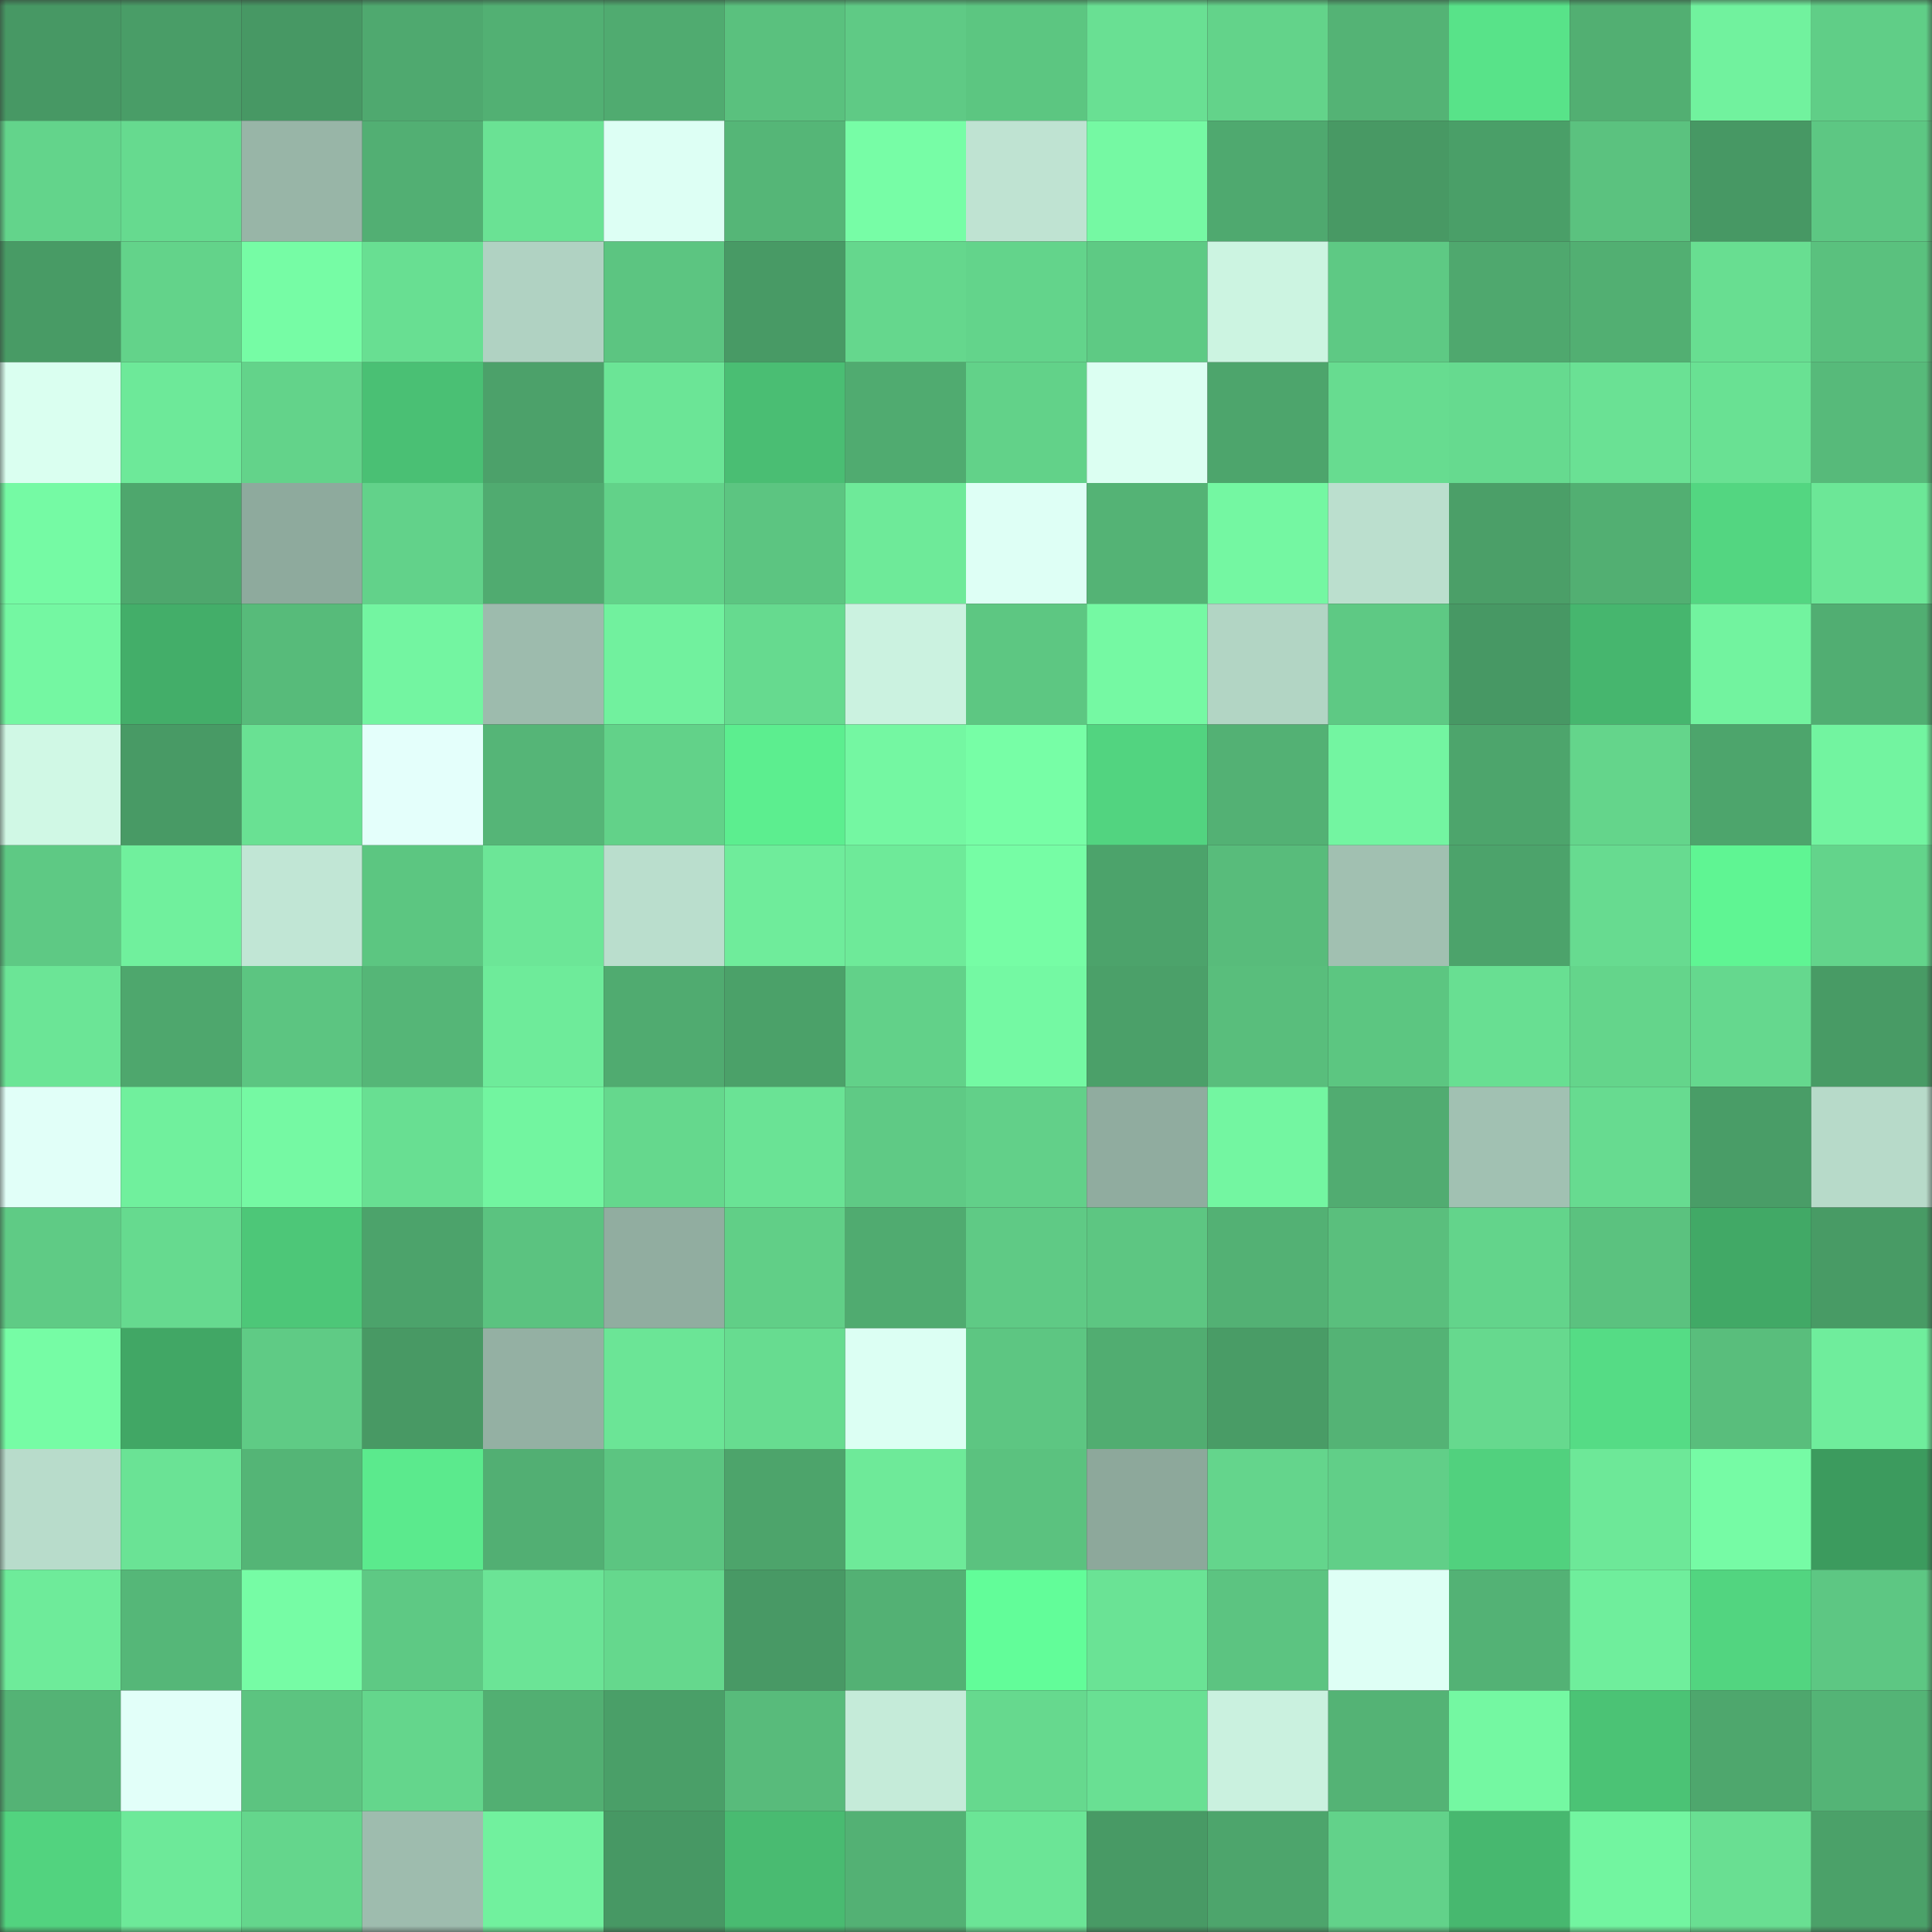 <svg viewBox="0 0 160 160" fill="none" role="img" xmlns="http://www.w3.org/2000/svg" width="240" height="240" name="lens%2Crabby45.lens"><rect x="0" y="0" width="160" height="160" fill="#333333" stroke="none"/><mask id="1439100879" mask-type="alpha" maskUnits="userSpaceOnUse" x="0" y="0" width="160" height="160"><rect width="160" height="160" fill="#FFFFFF"></rect></mask><g mask="url(#1439100879)"><rect x="0" y="0" width="10" height="10" fill="#479864"></rect><rect x="10" y="0" width="10" height="10" fill="#499d67"></rect><rect x="20" y="0" width="10" height="10" fill="#479864"></rect><rect x="30" y="0" width="10" height="10" fill="#4fa96f"></rect><rect x="40" y="0" width="10" height="10" fill="#52b073"></rect><rect x="50" y="0" width="10" height="10" fill="#50ab70"></rect><rect x="60" y="0" width="10" height="10" fill="#5ac17e"></rect><rect x="70" y="0" width="10" height="10" fill="#5fca85"></rect><rect x="80" y="0" width="10" height="10" fill="#5cc681"></rect><rect x="90" y="0" width="10" height="10" fill="#69e093"></rect><rect x="100" y="0" width="10" height="10" fill="#63d38a"></rect><rect x="110" y="0" width="10" height="10" fill="#54b375"></rect><rect x="120" y="0" width="10" height="10" fill="#58e389"></rect><rect x="130" y="0" width="10" height="10" fill="#52af72"></rect><rect x="140" y="0" width="10" height="10" fill="#71f29e"></rect><rect x="150" y="0" width="10" height="10" fill="#60ce87"></rect><rect x="0" y="10" width="10" height="10" fill="#63d48b"></rect><rect x="10" y="10" width="10" height="10" fill="#66da8f"></rect><rect x="20" y="10" width="10" height="10" fill="#98b5a7"></rect><rect x="30" y="10" width="10" height="10" fill="#52af73"></rect><rect x="40" y="10" width="10" height="10" fill="#6ae294"></rect><rect x="50" y="10" width="10" height="10" fill="#ddfff4"></rect><rect x="60" y="10" width="10" height="10" fill="#55b677"></rect><rect x="70" y="10" width="10" height="10" fill="#77fda6"></rect><rect x="80" y="10" width="10" height="10" fill="#bfe3d2"></rect><rect x="90" y="10" width="10" height="10" fill="#75f9a3"></rect><rect x="100" y="10" width="10" height="10" fill="#4fa96f"></rect><rect x="110" y="10" width="10" height="10" fill="#489964"></rect><rect x="120" y="10" width="10" height="10" fill="#4a9f68"></rect><rect x="130" y="10" width="10" height="10" fill="#5bc27f"></rect><rect x="140" y="10" width="10" height="10" fill="#479864"></rect><rect x="150" y="10" width="10" height="10" fill="#5dc783"></rect><rect x="0" y="20" width="10" height="10" fill="#489b65"></rect><rect x="10" y="20" width="10" height="10" fill="#63d38a"></rect><rect x="20" y="20" width="10" height="10" fill="#76fca5"></rect><rect x="30" y="20" width="10" height="10" fill="#68df92"></rect><rect x="40" y="20" width="10" height="10" fill="#b0d2c2"></rect><rect x="50" y="20" width="10" height="10" fill="#5cc581"></rect><rect x="60" y="20" width="10" height="10" fill="#489a65"></rect><rect x="70" y="20" width="10" height="10" fill="#65d78d"></rect><rect x="80" y="20" width="10" height="10" fill="#63d48b"></rect><rect x="90" y="20" width="10" height="10" fill="#5eca84"></rect><rect x="100" y="20" width="10" height="10" fill="#ccf4e1"></rect><rect x="110" y="20" width="10" height="10" fill="#5ec984"></rect><rect x="120" y="20" width="10" height="10" fill="#4fa86e"></rect><rect x="130" y="20" width="10" height="10" fill="#52af72"></rect><rect x="140" y="20" width="10" height="10" fill="#68de91"></rect><rect x="150" y="20" width="10" height="10" fill="#5ac17e"></rect><rect x="0" y="30" width="10" height="10" fill="#dafff0"></rect><rect x="10" y="30" width="10" height="10" fill="#6de999"></rect><rect x="20" y="30" width="10" height="10" fill="#63d38a"></rect><rect x="30" y="30" width="10" height="10" fill="#4ac074"></rect><rect x="40" y="30" width="10" height="10" fill="#4ca16a"></rect><rect x="50" y="30" width="10" height="10" fill="#6be596"></rect><rect x="60" y="30" width="10" height="10" fill="#4abe73"></rect><rect x="70" y="30" width="10" height="10" fill="#50ab70"></rect><rect x="80" y="30" width="10" height="10" fill="#62d289"></rect><rect x="90" y="30" width="10" height="10" fill="#dcfff2"></rect><rect x="100" y="30" width="10" height="10" fill="#4da56c"></rect><rect x="110" y="30" width="10" height="10" fill="#67dc90"></rect><rect x="120" y="30" width="10" height="10" fill="#66da8f"></rect><rect x="130" y="30" width="10" height="10" fill="#6ae194"></rect><rect x="140" y="30" width="10" height="10" fill="#69e193"></rect><rect x="150" y="30" width="10" height="10" fill="#57ba7a"></rect><rect x="0" y="40" width="10" height="10" fill="#75faa4"></rect><rect x="10" y="40" width="10" height="10" fill="#4ea76d"></rect><rect x="20" y="40" width="10" height="10" fill="#8eaa9d"></rect><rect x="30" y="40" width="10" height="10" fill="#62d28a"></rect><rect x="40" y="40" width="10" height="10" fill="#50ab70"></rect><rect x="50" y="40" width="10" height="10" fill="#62d289"></rect><rect x="60" y="40" width="10" height="10" fill="#5cc581"></rect><rect x="70" y="40" width="10" height="10" fill="#6eea99"></rect><rect x="80" y="40" width="10" height="10" fill="#defff5"></rect><rect x="90" y="40" width="10" height="10" fill="#54b375"></rect><rect x="100" y="40" width="10" height="10" fill="#74f7a2"></rect><rect x="110" y="40" width="10" height="10" fill="#bbdfce"></rect><rect x="120" y="40" width="10" height="10" fill="#4b9f68"></rect><rect x="130" y="40" width="10" height="10" fill="#52af72"></rect><rect x="140" y="40" width="10" height="10" fill="#53d681"></rect><rect x="150" y="40" width="10" height="10" fill="#6ce797"></rect><rect x="0" y="50" width="10" height="10" fill="#74f7a2"></rect><rect x="10" y="50" width="10" height="10" fill="#43ae69"></rect><rect x="20" y="50" width="10" height="10" fill="#57bb7a"></rect><rect x="30" y="50" width="10" height="10" fill="#73f5a1"></rect><rect x="40" y="50" width="10" height="10" fill="#9dbbad"></rect><rect x="50" y="50" width="10" height="10" fill="#71f19e"></rect><rect x="60" y="50" width="10" height="10" fill="#66da8f"></rect><rect x="70" y="50" width="10" height="10" fill="#cbf2e0"></rect><rect x="80" y="50" width="10" height="10" fill="#5dc782"></rect><rect x="90" y="50" width="10" height="10" fill="#75f9a3"></rect><rect x="100" y="50" width="10" height="10" fill="#b2d5c4"></rect><rect x="110" y="50" width="10" height="10" fill="#5ec984"></rect><rect x="120" y="50" width="10" height="10" fill="#479864"></rect><rect x="130" y="50" width="10" height="10" fill="#46b66e"></rect><rect x="140" y="50" width="10" height="10" fill="#72f39f"></rect><rect x="150" y="50" width="10" height="10" fill="#51ae72"></rect><rect x="0" y="60" width="10" height="10" fill="#d0f8e5"></rect><rect x="10" y="60" width="10" height="10" fill="#489a65"></rect><rect x="20" y="60" width="10" height="10" fill="#69e193"></rect><rect x="30" y="60" width="10" height="10" fill="#e4fffb"></rect><rect x="40" y="60" width="10" height="10" fill="#55b577"></rect><rect x="50" y="60" width="10" height="10" fill="#62d289"></rect><rect x="60" y="60" width="10" height="10" fill="#5cee8f"></rect><rect x="70" y="60" width="10" height="10" fill="#74f7a2"></rect><rect x="80" y="60" width="10" height="10" fill="#77fea6"></rect><rect x="90" y="60" width="10" height="10" fill="#52d480"></rect><rect x="100" y="60" width="10" height="10" fill="#53b174"></rect><rect x="110" y="60" width="10" height="10" fill="#73f5a1"></rect><rect x="120" y="60" width="10" height="10" fill="#4da56c"></rect><rect x="130" y="60" width="10" height="10" fill="#64d58b"></rect><rect x="140" y="60" width="10" height="10" fill="#4da56c"></rect><rect x="150" y="60" width="10" height="10" fill="#72f4a0"></rect><rect x="0" y="70" width="10" height="10" fill="#5ec984"></rect><rect x="10" y="70" width="10" height="10" fill="#70f09d"></rect><rect x="20" y="70" width="10" height="10" fill="#c1e6d5"></rect><rect x="30" y="70" width="10" height="10" fill="#5cc681"></rect><rect x="40" y="70" width="10" height="10" fill="#6ce697"></rect><rect x="50" y="70" width="10" height="10" fill="#badecd"></rect><rect x="60" y="70" width="10" height="10" fill="#6fec9b"></rect><rect x="70" y="70" width="10" height="10" fill="#6eea99"></rect><rect x="80" y="70" width="10" height="10" fill="#76fda5"></rect><rect x="90" y="70" width="10" height="10" fill="#4ca36b"></rect><rect x="100" y="70" width="10" height="10" fill="#58bc7b"></rect><rect x="110" y="70" width="10" height="10" fill="#a1c0b1"></rect><rect x="120" y="70" width="10" height="10" fill="#4ca36b"></rect><rect x="130" y="70" width="10" height="10" fill="#67db90"></rect><rect x="140" y="70" width="10" height="10" fill="#5ff593"></rect><rect x="150" y="70" width="10" height="10" fill="#63d48b"></rect><rect x="0" y="80" width="10" height="10" fill="#6be596"></rect><rect x="10" y="80" width="10" height="10" fill="#4ea76d"></rect><rect x="20" y="80" width="10" height="10" fill="#5cc581"></rect><rect x="30" y="80" width="10" height="10" fill="#55b677"></rect><rect x="40" y="80" width="10" height="10" fill="#6eeb9a"></rect><rect x="50" y="80" width="10" height="10" fill="#50ab70"></rect><rect x="60" y="80" width="10" height="10" fill="#4ba169"></rect><rect x="70" y="80" width="10" height="10" fill="#62d189"></rect><rect x="80" y="80" width="10" height="10" fill="#74f9a3"></rect><rect x="90" y="80" width="10" height="10" fill="#4ba069"></rect><rect x="100" y="80" width="10" height="10" fill="#59be7c"></rect><rect x="110" y="80" width="10" height="10" fill="#5cc681"></rect><rect x="120" y="80" width="10" height="10" fill="#68df92"></rect><rect x="130" y="80" width="10" height="10" fill="#64d58b"></rect><rect x="140" y="80" width="10" height="10" fill="#65d88e"></rect><rect x="150" y="80" width="10" height="10" fill="#489b65"></rect><rect x="0" y="90" width="10" height="10" fill="#e1fff8"></rect><rect x="10" y="90" width="10" height="10" fill="#70f09d"></rect><rect x="20" y="90" width="10" height="10" fill="#75f9a3"></rect><rect x="30" y="90" width="10" height="10" fill="#68df92"></rect><rect x="40" y="90" width="10" height="10" fill="#72f5a0"></rect><rect x="50" y="90" width="10" height="10" fill="#65d88d"></rect><rect x="60" y="90" width="10" height="10" fill="#6ae395"></rect><rect x="70" y="90" width="10" height="10" fill="#5fca85"></rect><rect x="80" y="90" width="10" height="10" fill="#62d089"></rect><rect x="90" y="90" width="10" height="10" fill="#90ac9f"></rect><rect x="100" y="90" width="10" height="10" fill="#73f6a1"></rect><rect x="110" y="90" width="10" height="10" fill="#51ac71"></rect><rect x="120" y="90" width="10" height="10" fill="#a1c1b2"></rect><rect x="130" y="90" width="10" height="10" fill="#67db90"></rect><rect x="140" y="90" width="10" height="10" fill="#499d67"></rect><rect x="150" y="90" width="10" height="10" fill="#b7dac9"></rect><rect x="0" y="100" width="10" height="10" fill="#5fcb85"></rect><rect x="10" y="100" width="10" height="10" fill="#66da8f"></rect><rect x="20" y="100" width="10" height="10" fill="#4dc778"></rect><rect x="30" y="100" width="10" height="10" fill="#4ca36b"></rect><rect x="40" y="100" width="10" height="10" fill="#5bc380"></rect><rect x="50" y="100" width="10" height="10" fill="#91ada0"></rect><rect x="60" y="100" width="10" height="10" fill="#61cf87"></rect><rect x="70" y="100" width="10" height="10" fill="#50ab70"></rect><rect x="80" y="100" width="10" height="10" fill="#5fca85"></rect><rect x="90" y="100" width="10" height="10" fill="#5dc682"></rect><rect x="100" y="100" width="10" height="10" fill="#53b174"></rect><rect x="110" y="100" width="10" height="10" fill="#5abf7d"></rect><rect x="120" y="100" width="10" height="10" fill="#63d48b"></rect><rect x="130" y="100" width="10" height="10" fill="#5bc27f"></rect><rect x="140" y="100" width="10" height="10" fill="#41a966"></rect><rect x="150" y="100" width="10" height="10" fill="#489b65"></rect><rect x="0" y="110" width="10" height="10" fill="#76fca5"></rect><rect x="10" y="110" width="10" height="10" fill="#41a765"></rect><rect x="20" y="110" width="10" height="10" fill="#5fcb85"></rect><rect x="30" y="110" width="10" height="10" fill="#489964"></rect><rect x="40" y="110" width="10" height="10" fill="#94b0a3"></rect><rect x="50" y="110" width="10" height="10" fill="#6be596"></rect><rect x="60" y="110" width="10" height="10" fill="#67dc90"></rect><rect x="70" y="110" width="10" height="10" fill="#dcfff3"></rect><rect x="80" y="110" width="10" height="10" fill="#5dc682"></rect><rect x="90" y="110" width="10" height="10" fill="#51ad71"></rect><rect x="100" y="110" width="10" height="10" fill="#499c66"></rect><rect x="110" y="110" width="10" height="10" fill="#54b375"></rect><rect x="120" y="110" width="10" height="10" fill="#66d98e"></rect><rect x="130" y="110" width="10" height="10" fill="#55dc85"></rect><rect x="140" y="110" width="10" height="10" fill="#59be7c"></rect><rect x="150" y="110" width="10" height="10" fill="#6fed9c"></rect><rect x="0" y="120" width="10" height="10" fill="#b8dccb"></rect><rect x="10" y="120" width="10" height="10" fill="#6ae395"></rect><rect x="20" y="120" width="10" height="10" fill="#54b576"></rect><rect x="30" y="120" width="10" height="10" fill="#5bea8d"></rect><rect x="40" y="120" width="10" height="10" fill="#52af73"></rect><rect x="50" y="120" width="10" height="10" fill="#5cc581"></rect><rect x="60" y="120" width="10" height="10" fill="#4da46b"></rect><rect x="70" y="120" width="10" height="10" fill="#6eea99"></rect><rect x="80" y="120" width="10" height="10" fill="#5bc27f"></rect><rect x="90" y="120" width="10" height="10" fill="#8da89b"></rect><rect x="100" y="120" width="10" height="10" fill="#64d58c"></rect><rect x="110" y="120" width="10" height="10" fill="#61cf88"></rect><rect x="120" y="120" width="10" height="10" fill="#51d17e"></rect><rect x="130" y="120" width="10" height="10" fill="#6de898"></rect><rect x="140" y="120" width="10" height="10" fill="#76fba5"></rect><rect x="150" y="120" width="10" height="10" fill="#3c9b5e"></rect><rect x="0" y="130" width="10" height="10" fill="#6eeb9a"></rect><rect x="10" y="130" width="10" height="10" fill="#55b778"></rect><rect x="20" y="130" width="10" height="10" fill="#76fca5"></rect><rect x="30" y="130" width="10" height="10" fill="#5ec984"></rect><rect x="40" y="130" width="10" height="10" fill="#6be496"></rect><rect x="50" y="130" width="10" height="10" fill="#65d88d"></rect><rect x="60" y="130" width="10" height="10" fill="#489965"></rect><rect x="70" y="130" width="10" height="10" fill="#53b174"></rect><rect x="80" y="130" width="10" height="10" fill="#62fd99"></rect><rect x="90" y="130" width="10" height="10" fill="#6ae395"></rect><rect x="100" y="130" width="10" height="10" fill="#5cc481"></rect><rect x="110" y="130" width="10" height="10" fill="#defff5"></rect><rect x="120" y="130" width="10" height="10" fill="#53b275"></rect><rect x="130" y="130" width="10" height="10" fill="#6fee9c"></rect><rect x="140" y="130" width="10" height="10" fill="#52d580"></rect><rect x="150" y="130" width="10" height="10" fill="#5dc783"></rect><rect x="0" y="140" width="10" height="10" fill="#54b375"></rect><rect x="10" y="140" width="10" height="10" fill="#e2fff9"></rect><rect x="20" y="140" width="10" height="10" fill="#5cc480"></rect><rect x="30" y="140" width="10" height="10" fill="#64d68c"></rect><rect x="40" y="140" width="10" height="10" fill="#52af72"></rect><rect x="50" y="140" width="10" height="10" fill="#4a9f68"></rect><rect x="60" y="140" width="10" height="10" fill="#58bb7b"></rect><rect x="70" y="140" width="10" height="10" fill="#c5ebd9"></rect><rect x="80" y="140" width="10" height="10" fill="#66d98e"></rect><rect x="90" y="140" width="10" height="10" fill="#69e093"></rect><rect x="100" y="140" width="10" height="10" fill="#caf1df"></rect><rect x="110" y="140" width="10" height="10" fill="#54b375"></rect><rect x="120" y="140" width="10" height="10" fill="#74f8a2"></rect><rect x="130" y="140" width="10" height="10" fill="#4bc375"></rect><rect x="140" y="140" width="10" height="10" fill="#4ea76d"></rect><rect x="150" y="140" width="10" height="10" fill="#54b476"></rect><rect x="0" y="150" width="10" height="10" fill="#52d37f"></rect><rect x="10" y="150" width="10" height="10" fill="#6de999"></rect><rect x="20" y="150" width="10" height="10" fill="#64d68c"></rect><rect x="30" y="150" width="10" height="10" fill="#9ebcae"></rect><rect x="40" y="150" width="10" height="10" fill="#71f19e"></rect><rect x="50" y="150" width="10" height="10" fill="#479864"></rect><rect x="60" y="150" width="10" height="10" fill="#49bb71"></rect><rect x="70" y="150" width="10" height="10" fill="#53b174"></rect><rect x="80" y="150" width="10" height="10" fill="#6be596"></rect><rect x="90" y="150" width="10" height="10" fill="#489a65"></rect><rect x="100" y="150" width="10" height="10" fill="#4da56c"></rect><rect x="110" y="150" width="10" height="10" fill="#62d28a"></rect><rect x="120" y="150" width="10" height="10" fill="#47b86f"></rect><rect x="130" y="150" width="10" height="10" fill="#72f5a0"></rect><rect x="140" y="150" width="10" height="10" fill="#69df92"></rect><rect x="150" y="150" width="10" height="10" fill="#4ba169"></rect></g></svg>